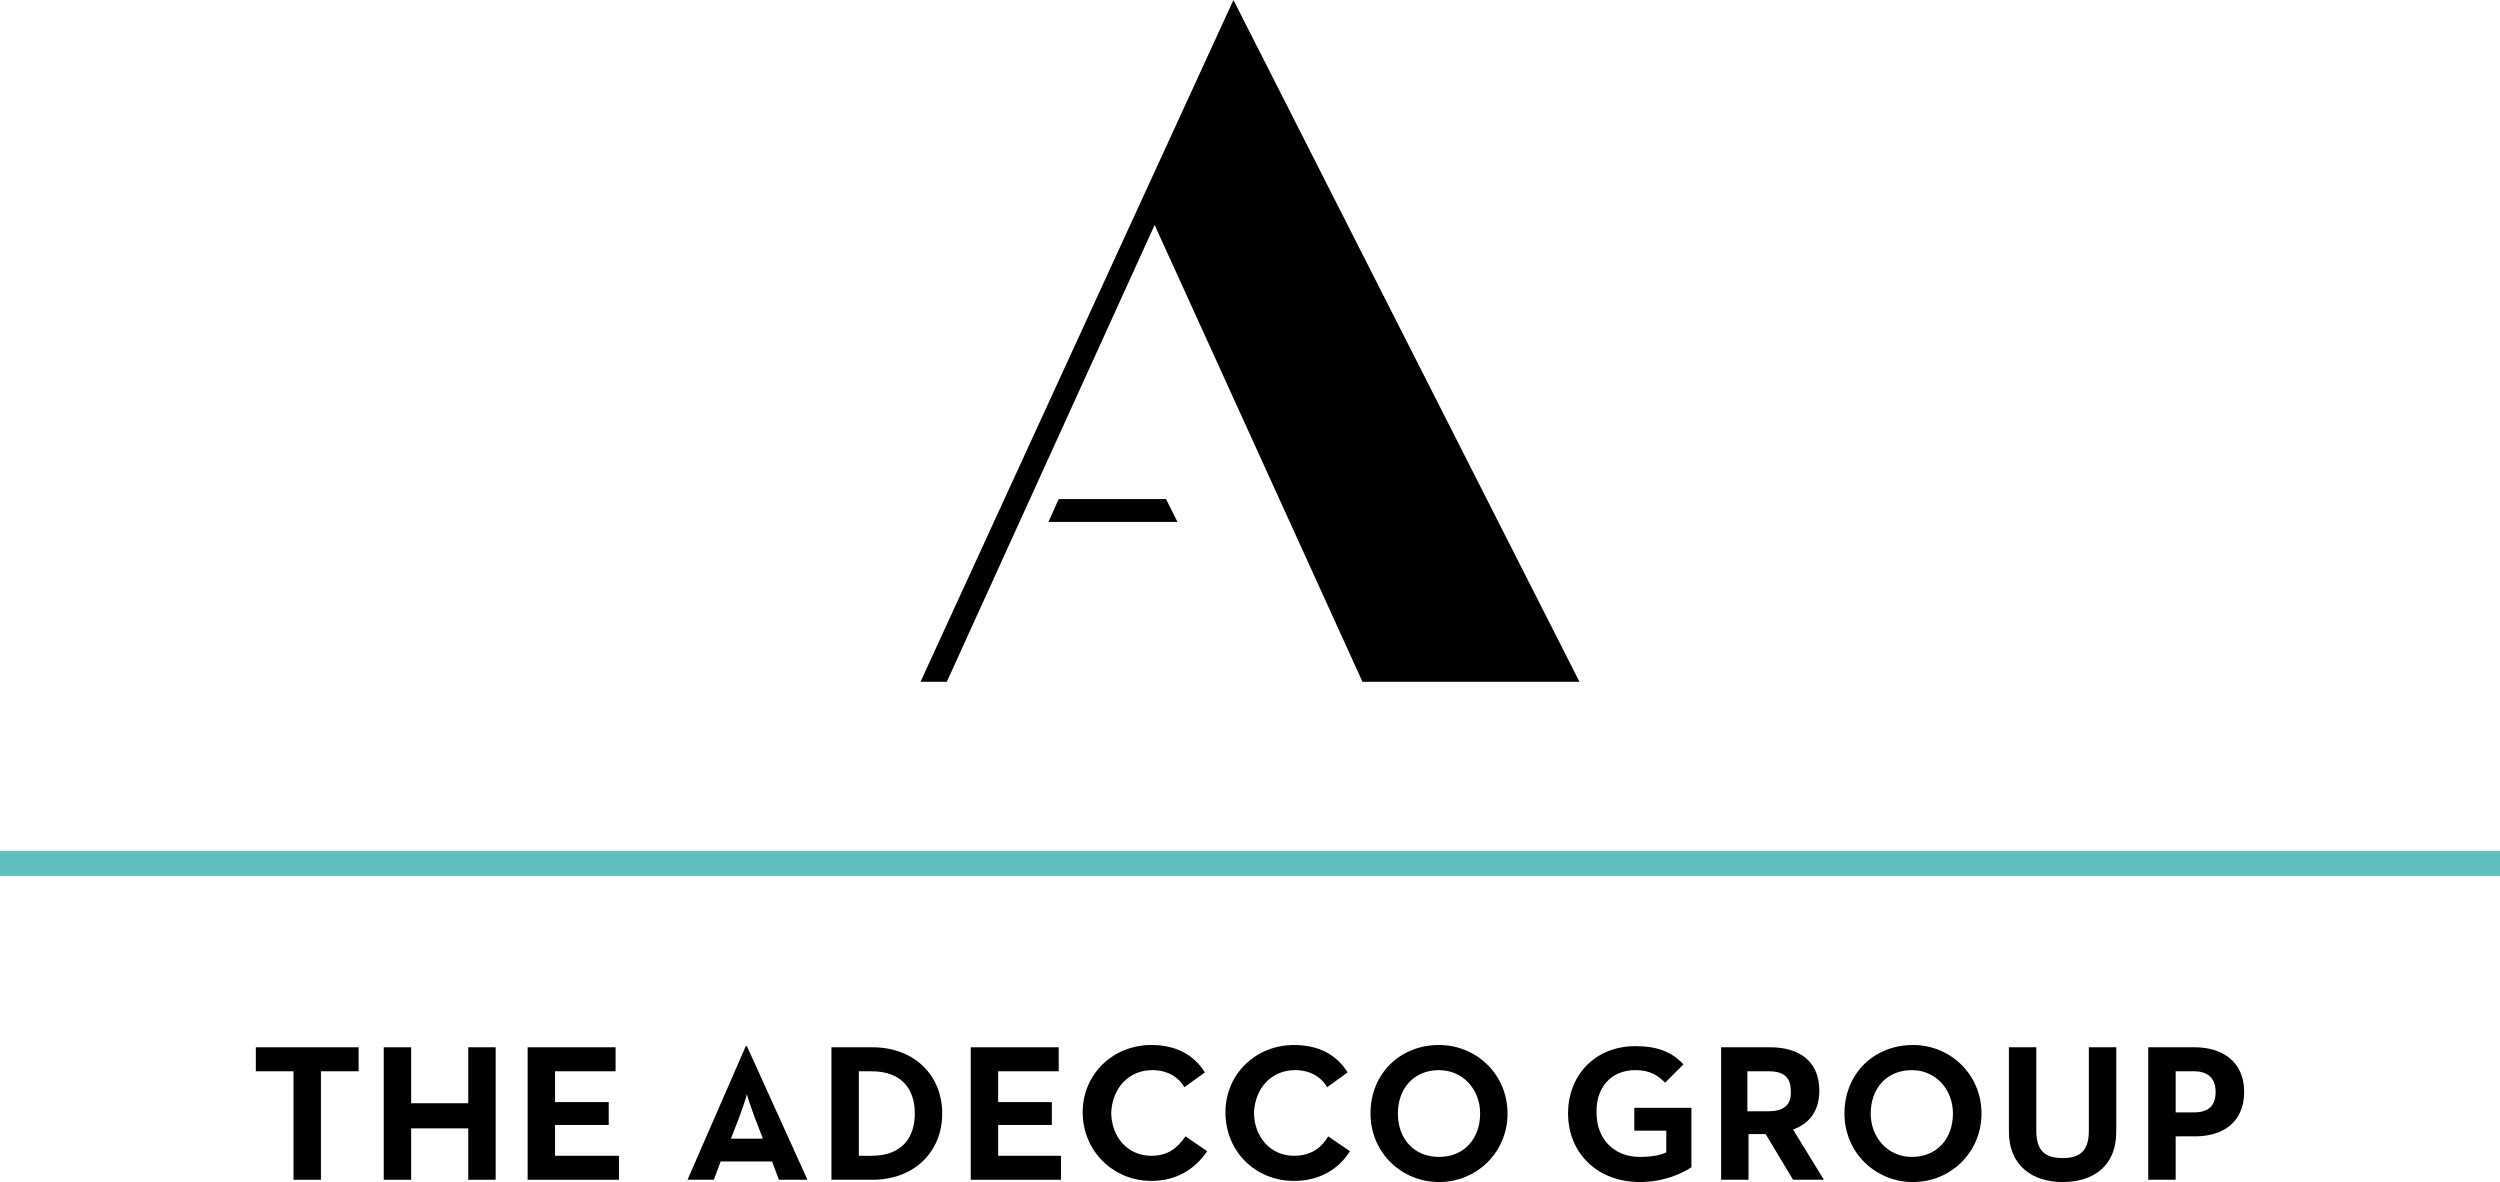 <?xml version="1.0" encoding="UTF-8"?>
<!-- Generator: Adobe Illustrator 23.0.3, SVG Export Plug-In . SVG Version: 6.00 Build 0)  -->
<svg xmlns="http://www.w3.org/2000/svg" xmlns:xlink="http://www.w3.org/1999/xlink" version="1.1" id="Layer_1" x="0px" y="0px" viewBox="0 0 218.9 103.5" style="enable-background:new 0 0 218.9 103.5;" xml:space="preserve">
<style type="text/css">
	.st0{fill:none;}
	.st1{fill:#5EBFBC;}
</style>
<path class="st0" d="M154.9,93.8h-1.9v3.5h1.9c1.2,0,1.9-0.5,1.9-1.8C156.9,94.2,156.1,93.8,154.9,93.8z"></path>
<path class="st0" d="M167.4,93.7c-2.1,0-3.6,1.7-3.6,3.8c0,2.2,1.4,3.8,3.6,3.8c2.1,0,3.6-1.7,3.6-3.8  C171,95.3,169.6,93.7,167.4,93.7z"></path>
<path class="st0" d="M194,95.6c0-1.3-0.8-1.8-1.9-1.8h-1.6v3.6h1.6C193.3,97.4,194,96.9,194,95.6z"></path>
<path class="st0" d="M80.1,97.5c0-2.2-1.2-3.7-3.8-3.7h-1.1v7.4h1.1C78.9,101.2,80.1,99.7,80.1,97.5z"></path>
<path class="st0" d="M129.5,97.5c0-2.2-1.4-3.8-3.6-3.8c-2.1,0-3.6,1.7-3.6,3.8c0,2.2,1.4,3.8,3.6,3.8  C128.1,101.3,129.5,99.7,129.5,97.5z"></path>
<path class="st0" d="M64.7,98L64,99.7h2.9L66.1,98c-0.3-0.8-0.7-2-0.7-2.1C65.4,96,65,97.2,64.7,98z"></path>
<polygon points="28.1,103.3 28.1,93.8 31.4,93.8 31.4,91.7 22.4,91.7 22.4,93.8 25.7,93.8 25.7,103.3 "></polygon>
<polygon points="33.6,91.7 33.6,103.3 36,103.3 36,98.8 41,98.8 41,103.3 43.4,103.3 43.4,91.7 41,91.7 41,96.6 36,96.6 36,91.7 "></polygon>
<polygon points="53.9,93.8 53.9,91.7 46.2,91.7 46.2,103.3 54.2,103.3 54.2,101.2 48.6,101.2 48.6,98.5 53.3,98.5 53.3,96.5   48.6,96.5 48.6,93.8 "></polygon>
<path d="M65.3,91.6l-5.1,11.7h2.3l0.6-1.6h4.5l0.6,1.6h2.5l-5.3-11.7H65.3z M66.8,99.7H64l0.7-1.8c0.3-0.8,0.7-2,0.7-2.1  c0,0.1,0.4,1.3,0.7,2.1L66.8,99.7z"></path>
<path d="M82.5,97.5c0-3.4-2.5-5.8-6.1-5.8h-3.6v11.6h3.6C80,103.3,82.5,100.9,82.5,97.5z M75.2,101.2v-7.4h1.1  c2.6,0,3.8,1.5,3.8,3.7c0,2.2-1.2,3.7-3.8,3.7H75.2z"></path>
<polygon points="92.7,93.8 92.7,91.7 85,91.7 85,103.3 92.9,103.3 92.9,101.2 87.4,101.2 87.4,98.5 92.1,98.5 92.1,96.5 87.4,96.5   87.4,93.8 "></polygon>
<path d="M100.9,93.7c1.3,0,2.3,0.6,2.8,1.5l1.8-1.3c-1-1.6-2.6-2.4-4.7-2.4c-3.3,0-6,2.5-6,5.9c0,3.4,2.7,6,6,6c2.2,0,3.8-1,4.9-2.6  l-1.9-1.3c-0.7,1-1.5,1.7-3,1.7c-2.1,0-3.5-1.7-3.5-3.8C97.4,95.3,98.8,93.7,100.9,93.7z"></path>
<path d="M113.4,93.7c1.3,0,2.3,0.6,2.8,1.5l1.8-1.3c-1-1.6-2.6-2.4-4.7-2.4c-3.3,0-6,2.5-6,5.9c0,3.4,2.6,6,6,6c2.2,0,3.9-1,4.9-2.6  l-1.9-1.3c-0.6,1-1.5,1.7-3,1.7c-2.1,0-3.5-1.7-3.5-3.8C109.9,95.3,111.3,93.7,113.4,93.7z"></path>
<path d="M132,97.5c0-3.4-2.7-6-6-6c-3.4,0-6,2.5-6,6c0,3.4,2.7,6,6,6C129.3,103.5,132,100.9,132,97.5z M122.4,97.5  c0-2.2,1.4-3.8,3.6-3.8c2.1,0,3.6,1.7,3.6,3.8c0,2.2-1.4,3.8-3.6,3.8C123.8,101.3,122.4,99.7,122.4,97.5z"></path>
<path d="M143.2,93.7c1.3,0,2,0.5,2.6,1.1l1.6-1.6c-1-1.1-2.3-1.6-4.2-1.6c-3.5,0-5.9,2.5-5.9,5.9c0,3.4,2.5,6,6.3,6  c2.1,0,3.8-0.8,4.5-1.3v-5.2h-5V99h2.8v1.9c-0.6,0.3-1.5,0.4-2.3,0.4c-2.4,0-3.8-1.7-3.8-3.8C139.7,95.3,141,93.7,143.2,93.7z"></path>
<path d="M159.3,95.5c0-2.7-1.9-3.8-4.3-3.8h-4.3v11.6h2.4v-4h1.5l2.4,4h2.7l-2.7-4.4C158.4,98.4,159.3,97.3,159.3,95.5z M154.9,97.3  h-1.9v-3.5h1.9c1.1,0,1.9,0.4,1.9,1.7C156.9,96.8,156.1,97.3,154.9,97.3z"></path>
<path d="M173.5,97.5c0-3.4-2.7-6-6-6c-3.4,0-6,2.5-6,6c0,3.4,2.7,6,6,6C170.8,103.5,173.5,100.9,173.5,97.5z M167.4,101.3  c-2.1,0-3.6-1.7-3.6-3.8c0-2.2,1.4-3.8,3.6-3.8c2.1,0,3.6,1.7,3.6,3.8C171,99.7,169.6,101.3,167.4,101.3z"></path>
<path d="M175.9,91.7v7.4c0,2.9,2,4.4,4.7,4.4c2.7,0,4.7-1.4,4.7-4.4v-7.4h-2.4V99c0,1.7-0.7,2.4-2.3,2.4c-1.6,0-2.3-0.7-2.3-2.4  v-7.3H175.9z"></path>
<path d="M192.2,99.5c2.4,0,4.3-1.2,4.3-3.9c0-2.7-2-3.9-4.3-3.9h-4.1v11.6h2.4v-3.8H192.2z M190.5,93.8h1.6c1.1,0,1.9,0.5,1.9,1.8  c0,1.3-0.7,1.8-1.9,1.8h-1.6V93.8z"></path>
<rect y="74.5" class="st1" width="218.9" height="2.2"></rect>
<polygon points="91.8,45.7 103.1,45.7 102.1,43.7 92.7,43.7 "></polygon>
<polygon points="101.1,19.7 119.3,59.7 138.3,59.7 108,0 80.6,59.7 82.9,59.7 "></polygon>
</svg>

